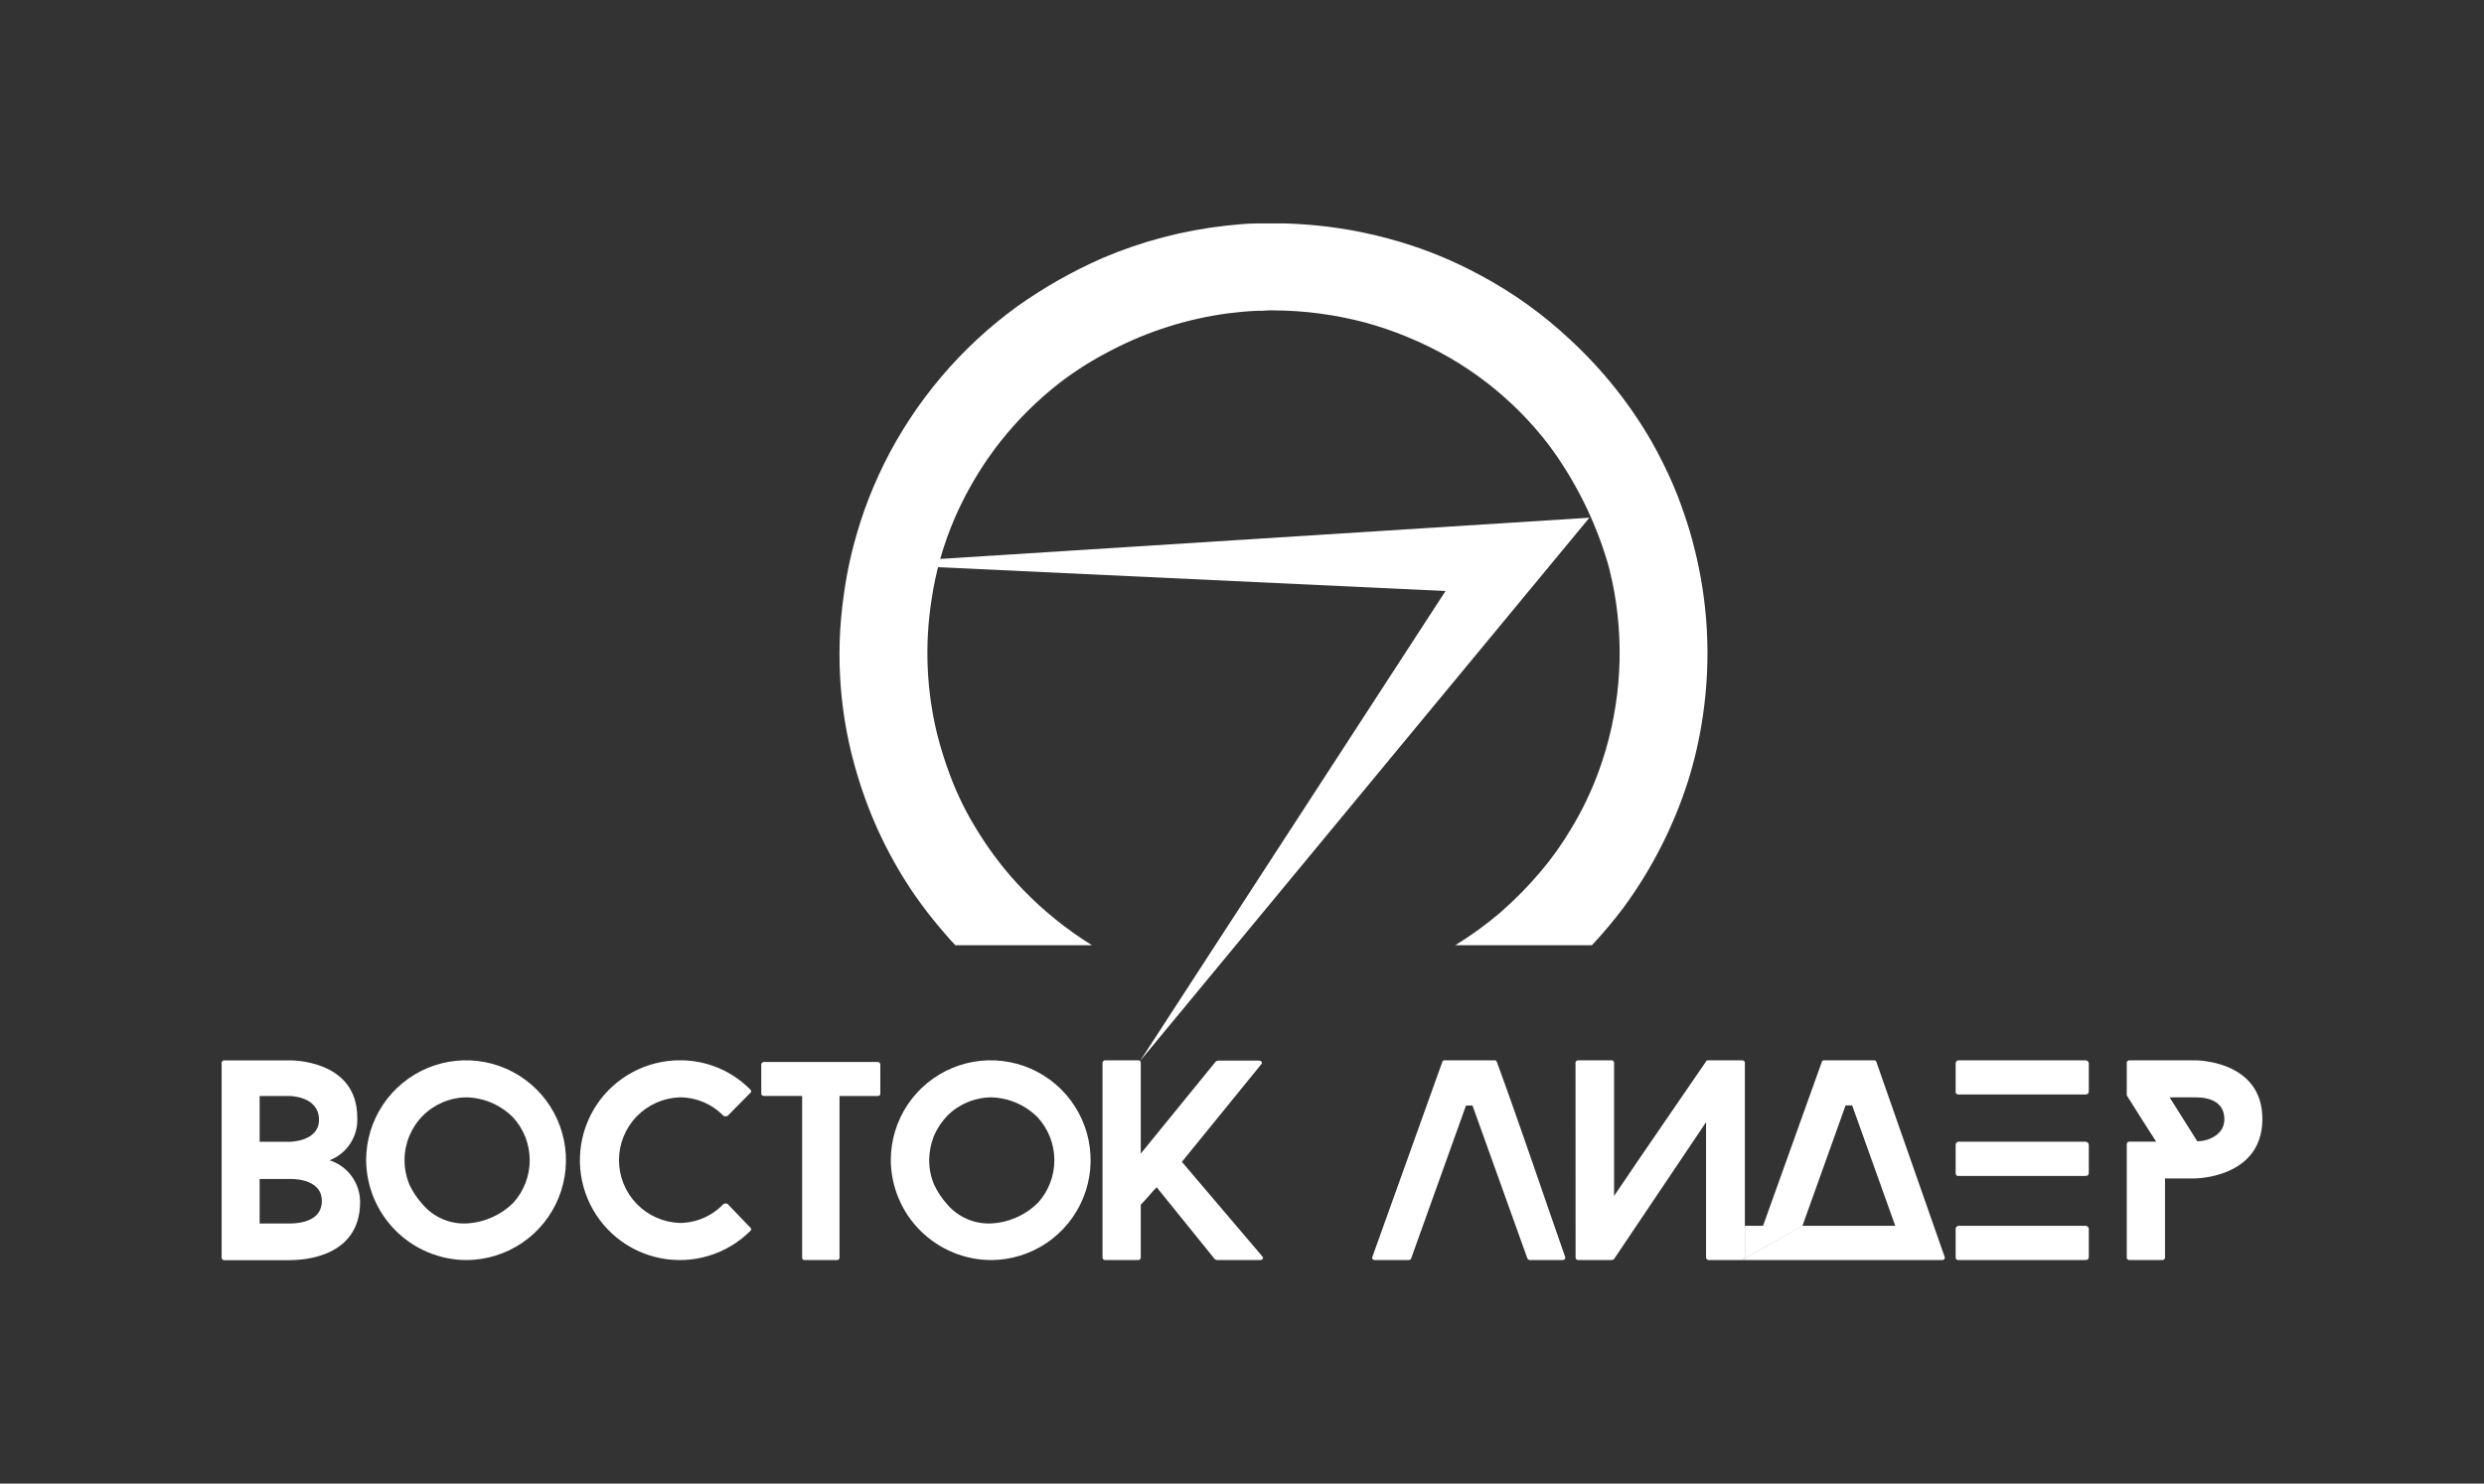 <?xml version="1.0" encoding="UTF-8"?> <svg xmlns="http://www.w3.org/2000/svg" width="313" height="187" viewBox="0 0 313 187" fill="none"><rect x="0" y="0" width="313" height="187" fill="#333333" stroke="none"/> <path fill-rule="evenodd" clip-rule="evenodd" d="M182.145 74.494L108.935 71.054L200.275 65.254L143.645 133.744L182.145 74.494Z" fill="white"></path> <path fill-rule="evenodd" clip-rule="evenodd" d="M120.375 119.144H137.605C134.431 117.178 131.512 114.827 128.915 112.144C126.85 110.008 125.013 107.662 123.435 105.144C121.927 102.803 120.676 100.305 119.705 97.694C119.053 95.964 118.502 94.198 118.055 92.404C116.75 86.975 116.509 81.345 117.345 75.824C117.862 72.165 118.871 68.593 120.345 65.204C121.496 62.583 122.895 60.078 124.525 57.724C126.513 54.873 128.837 52.271 131.445 49.974C132.165 49.334 132.925 48.714 133.685 48.124C135.687 46.613 137.819 45.281 140.055 44.144C144.665 41.741 149.661 40.164 154.815 39.484C156.005 39.334 157.215 39.224 158.405 39.174C158.875 39.174 159.405 39.174 159.815 39.124H160.485C164.378 39.139 168.253 39.654 172.015 40.654C173.77 41.13 175.493 41.715 177.175 42.404L177.625 42.594C184.579 45.479 190.645 50.154 195.205 56.144C198.441 60.523 200.904 65.424 202.485 70.634C202.625 71.044 202.725 71.494 202.835 71.934C203.055 72.814 203.255 73.734 203.425 74.704C204.748 82.226 204.076 89.963 201.475 97.144C200.528 99.757 199.318 102.266 197.865 104.634C196.776 106.459 195.538 108.192 194.165 109.814C192.596 111.675 190.888 113.413 189.055 115.014C187.269 116.538 185.367 117.918 183.365 119.144H200.585C202.005 117.632 203.34 116.043 204.585 114.384C208.115 109.573 210.846 104.224 212.675 98.544C213.542 95.802 214.181 92.992 214.585 90.144C215.617 83.09 215.24 75.902 213.475 68.994C213.155 67.704 212.755 66.354 212.295 64.994C212.125 64.494 211.955 63.994 211.765 63.494C211.645 63.174 211.515 62.854 211.395 62.494C211.175 61.984 210.955 61.414 210.735 60.904C209.956 59.117 209.084 57.372 208.125 55.674C205.385 50.924 201.947 46.612 197.925 42.884C194.462 39.616 190.574 36.831 186.365 34.604C183.183 32.887 179.832 31.503 176.365 30.474C172.457 29.309 168.433 28.574 164.365 28.284C163.565 28.234 162.765 28.184 161.945 28.164C160.755 28.164 159.545 28.164 158.335 28.164C157.125 28.164 155.795 28.304 154.385 28.454C149.061 29.052 143.853 30.423 138.925 32.524C135.122 34.197 131.499 36.254 128.115 38.664C121.051 43.809 115.327 50.575 111.425 58.394C110.995 59.274 110.545 60.244 110.145 61.174C109.305 63.128 108.587 65.132 107.995 67.174C107.765 67.964 107.535 68.784 107.335 69.614C107.245 69.984 107.165 70.364 107.075 70.744C106.755 72.174 106.515 73.604 106.325 74.974C105.204 82.679 105.819 90.537 108.125 97.974C109.721 103.244 112.119 108.235 115.235 112.774C116.377 114.421 117.609 116.003 118.925 117.514C119.475 118.154 119.925 118.684 120.415 119.174" fill="white"></path> <path d="M58.815 138.314C61.015 138.375 63.106 139.281 64.655 140.844C65.99 142.307 66.735 144.212 66.746 146.193C66.757 148.173 66.034 150.087 64.715 151.564C63.143 153.144 61.041 154.085 58.815 154.204C57.769 154.258 56.724 154.07 55.762 153.655C54.8 153.241 53.945 152.611 53.265 151.814C52.586 151.073 52.023 150.233 51.595 149.324C51.184 148.346 50.973 147.295 50.975 146.234C50.972 144.142 51.795 142.133 53.265 140.644C54.734 139.165 56.73 138.327 58.815 138.314ZM58.815 158.824C61.301 158.806 63.726 158.053 65.785 156.659C67.844 155.265 69.443 153.292 70.382 150.99C71.321 148.688 71.558 146.16 71.062 143.723C70.566 141.287 69.36 139.052 67.596 137.3C65.831 135.549 63.588 134.358 61.148 133.88C58.709 133.401 56.182 133.656 53.886 134.611C51.591 135.567 49.63 137.181 48.251 139.249C46.871 141.317 46.135 143.748 46.135 146.234C46.161 149.581 47.509 152.781 49.883 155.139C52.258 157.497 55.468 158.822 58.815 158.824Z" fill="white"></path> <path d="M124.925 138.314C127.124 138.377 129.215 139.283 130.765 140.844C132.1 142.307 132.845 144.212 132.856 146.193C132.867 148.173 132.144 150.087 130.825 151.564C129.253 153.144 127.151 154.085 124.925 154.204C123.877 154.257 122.831 154.069 121.868 153.654C120.904 153.24 120.048 152.611 119.365 151.814C118.693 151.069 118.134 150.231 117.705 149.324C117.294 148.346 117.083 147.295 117.085 146.234C117.092 145.208 117.285 144.191 117.655 143.234C118.063 142.271 118.642 141.39 119.365 140.634C120.84 139.158 122.838 138.324 124.925 138.314ZM124.925 158.824C127.411 158.806 129.836 158.053 131.895 156.659C133.953 155.265 135.553 153.292 136.492 150.99C137.431 148.688 137.668 146.16 137.172 143.723C136.676 141.287 135.47 139.052 133.706 137.3C131.941 135.549 129.698 134.358 127.258 133.88C124.819 133.401 122.292 133.656 119.996 134.611C117.701 135.567 115.74 137.181 114.361 139.249C112.981 141.317 112.245 143.748 112.245 146.234C112.271 149.581 113.619 152.781 115.993 155.139C118.368 157.497 121.578 158.822 124.925 158.824Z" fill="white"></path> <path fill-rule="evenodd" clip-rule="evenodd" d="M177.515 158.824H173.215C172.885 158.774 172.885 158.564 172.905 158.484L181.745 133.834C181.763 133.781 181.796 133.735 181.841 133.701C181.885 133.667 181.939 133.647 181.995 133.644H188.345C188.407 133.645 188.467 133.665 188.516 133.703C188.565 133.741 188.6 133.794 188.615 133.854C191.615 142.034 194.355 150.254 197.235 158.474C197.235 158.604 197.235 158.774 196.925 158.824H192.755C192.689 158.82 192.626 158.796 192.573 158.757C192.52 158.719 192.479 158.665 192.455 158.604L185.545 139.344H184.725C182.412 145.771 180.105 152.204 177.805 158.644C177.777 158.697 177.735 158.742 177.684 158.773C177.633 158.805 177.575 158.823 177.515 158.824Z" fill="white"></path> <path d="M110.925 134.144C110.915 134.058 110.872 133.98 110.804 133.926C110.737 133.872 110.651 133.846 110.565 133.854H96.305C96.216 133.843 96.127 133.867 96.055 133.921C95.984 133.976 95.937 134.056 95.925 134.144V137.884C95.925 138.024 96.075 138.134 96.285 138.134H101.075V158.534C101.075 158.575 101.083 158.615 101.1 158.653C101.116 158.69 101.14 158.723 101.17 158.751C101.2 158.778 101.236 158.799 101.275 158.812C101.314 158.824 101.354 158.829 101.395 158.824H105.465C105.505 158.827 105.546 158.822 105.584 158.808C105.622 158.795 105.657 158.774 105.687 158.747C105.716 158.72 105.741 158.687 105.757 158.651C105.774 158.614 105.784 158.575 105.785 158.534V138.144H110.565C110.785 138.144 110.925 138.034 110.925 137.894V134.144Z" fill="white"></path> <path d="M198.535 158.534C198.545 158.615 198.584 158.689 198.645 158.742C198.706 158.796 198.784 158.825 198.865 158.824H203.105C203.218 158.814 203.322 158.761 203.395 158.674L214.975 141.444V158.534C214.987 158.619 215.031 158.696 215.098 158.75C215.165 158.804 215.249 158.83 215.335 158.824H219.515L219.865 158.614C219.867 158.588 219.867 158.561 219.865 158.534V133.924C219.853 133.84 219.808 133.764 219.741 133.712C219.674 133.66 219.59 133.636 219.505 133.644H215.295C215.225 133.644 215.035 133.644 215.005 133.744C211.335 139.104 207.005 145.364 203.385 150.744V133.924C203.38 133.882 203.367 133.841 203.346 133.805C203.325 133.768 203.297 133.735 203.264 133.709C203.23 133.683 203.192 133.664 203.151 133.653C203.11 133.642 203.067 133.639 203.025 133.644H198.855C198.775 133.641 198.697 133.668 198.635 133.72C198.574 133.772 198.535 133.845 198.525 133.924L198.535 158.534Z" fill="white"></path> <path d="M85.635 154.144C83.585 154.071 81.642 153.205 80.218 151.729C78.793 150.253 77.996 148.281 77.996 146.229C77.996 144.177 78.793 142.206 80.218 140.729C81.642 139.253 83.585 138.387 85.635 138.314C86.668 138.311 87.692 138.517 88.644 138.919C89.596 139.321 90.457 139.912 91.175 140.654C91.254 140.689 91.339 140.707 91.425 140.707C91.511 140.707 91.596 140.689 91.675 140.654L94.555 137.744C94.588 137.722 94.615 137.693 94.634 137.658C94.653 137.623 94.662 137.584 94.662 137.544C94.662 137.505 94.653 137.466 94.634 137.431C94.615 137.396 94.588 137.366 94.555 137.344C93.393 136.16 92.004 135.223 90.471 134.587C88.939 133.951 87.294 133.631 85.635 133.644C83.566 133.648 81.53 134.162 79.707 135.141C77.884 136.119 76.33 137.531 75.183 139.253C74.036 140.975 73.33 142.953 73.13 145.012C72.929 147.071 73.238 149.148 74.031 151.059C74.824 152.97 76.076 154.656 77.675 155.968C79.275 157.28 81.173 158.178 83.202 158.582C85.231 158.986 87.329 158.883 89.309 158.284C91.289 157.684 93.091 156.606 94.555 155.144C94.588 155.122 94.615 155.093 94.634 155.058C94.653 155.023 94.662 154.984 94.662 154.944C94.662 154.905 94.653 154.866 94.634 154.831C94.615 154.796 94.588 154.766 94.555 154.744L91.675 151.744C91.596 151.709 91.511 151.692 91.425 151.692C91.339 151.692 91.254 151.709 91.175 151.744C90.463 152.5 89.605 153.102 88.652 153.515C87.7 153.927 86.673 154.142 85.635 154.144Z" fill="white"></path> <path d="M158.925 134.144C159.145 133.934 158.925 133.684 158.645 133.684H153.495C153.393 133.699 153.295 133.733 153.205 133.784L143.745 145.404V133.924C143.737 133.846 143.7 133.773 143.641 133.721C143.581 133.669 143.504 133.641 143.425 133.644H139.285C139.2 133.636 139.116 133.66 139.049 133.712C138.982 133.764 138.937 133.84 138.925 133.924V158.534C138.937 158.619 138.981 158.696 139.048 158.75C139.115 158.804 139.199 158.83 139.285 158.824H143.425C143.505 158.825 143.582 158.795 143.641 158.741C143.701 158.688 143.737 158.614 143.745 158.534V151.844C144.435 151.154 145.075 150.334 145.745 149.644L153.075 158.714C153.162 158.773 153.261 158.81 153.365 158.824H158.765C159.085 158.824 159.265 158.574 159.055 158.354L148.925 146.444L158.925 134.144Z" fill="white"></path> <path d="M36.485 154.214H32.715V148.604H36.485C36.485 148.604 40.555 148.394 40.555 151.374C40.555 153.784 38.065 154.214 36.485 154.214ZM32.715 138.144H36.485C36.485 138.144 40.195 138.144 40.195 141.144C40.195 143.914 36.485 143.914 36.485 143.914H32.715V138.144ZM45.015 140.844C45.015 133.474 36.485 133.654 36.485 133.654H28.285C28.201 133.646 28.116 133.67 28.049 133.722C27.982 133.774 27.937 133.85 27.925 133.934V158.544C27.935 158.63 27.978 158.709 28.046 158.763C28.113 158.817 28.199 158.843 28.285 158.834H36.485C38.175 158.834 45.375 158.504 45.375 151.494C45.371 150.324 44.996 149.186 44.304 148.243C43.613 147.299 42.639 146.6 41.525 146.244C42.606 145.83 43.527 145.082 44.154 144.11C44.782 143.137 45.083 141.99 45.015 140.834V140.844Z" fill="white"></path> <path d="M276.545 138.314C277.335 138.314 280.285 138.314 280.285 141.084C280.285 143.084 278.165 143.854 276.875 143.854L273.385 138.314H276.545ZM276.545 133.644H268.345C268.26 133.636 268.176 133.66 268.109 133.712C268.042 133.764 267.997 133.84 267.985 133.924V138.064C269.205 139.974 270.435 141.984 271.695 143.894H268.345C268.259 143.886 268.173 143.911 268.106 143.966C268.038 144.02 267.995 144.098 267.985 144.184V158.534C267.995 158.62 268.038 158.699 268.106 158.753C268.173 158.807 268.259 158.833 268.345 158.824H272.445C272.531 158.833 272.617 158.807 272.684 158.753C272.752 158.699 272.795 158.62 272.805 158.534V148.534H276.545C276.545 148.534 285.075 148.534 285.075 141.044C285.075 133.554 276.545 133.644 276.545 133.644Z" fill="white"></path> <path fill-rule="evenodd" clip-rule="evenodd" d="M219.865 158.614V154.504H222.155L229.565 133.834C229.582 133.779 229.617 133.731 229.664 133.696C229.71 133.662 229.767 133.644 229.825 133.644H236.165C236.225 133.645 236.284 133.665 236.332 133.701C236.38 133.737 236.416 133.787 236.435 133.844L245.055 158.474C245.055 158.564 245.055 158.794 244.775 158.824H219.515L227.125 154.504H238.815L233.385 139.334H232.555L227.125 154.494L219.865 158.614Z" fill="white"></path> <path fill-rule="evenodd" clip-rule="evenodd" d="M246.795 143.904H262.795C262.903 143.907 263.006 143.951 263.082 144.027C263.158 144.104 263.202 144.206 263.205 144.314V147.744C263.205 148.094 263.085 148.224 262.735 148.224H246.735C246.693 148.224 246.652 148.216 246.614 148.2C246.576 148.184 246.541 148.16 246.512 148.13C246.483 148.1 246.461 148.065 246.446 148.026C246.431 147.987 246.424 147.946 246.425 147.904V144.294C246.425 144.191 246.466 144.092 246.539 144.019C246.612 143.945 246.712 143.904 246.815 143.904" fill="white"></path> <path fill-rule="evenodd" clip-rule="evenodd" d="M246.795 154.504H262.795C262.903 154.507 263.006 154.551 263.082 154.627C263.158 154.704 263.202 154.806 263.205 154.914V158.354C263.205 158.694 263.085 158.824 262.735 158.824H246.735C246.693 158.824 246.652 158.816 246.614 158.8C246.576 158.784 246.541 158.76 246.512 158.73C246.483 158.7 246.461 158.665 246.446 158.626C246.431 158.587 246.424 158.546 246.425 158.504V154.894C246.425 154.791 246.466 154.692 246.539 154.619C246.612 154.545 246.712 154.504 246.815 154.504" fill="white"></path> <path fill-rule="evenodd" clip-rule="evenodd" d="M246.795 133.644H262.795C262.904 133.644 263.008 133.688 263.085 133.765C263.162 133.841 263.205 133.946 263.205 134.054V137.484C263.205 137.824 263.085 137.954 262.735 137.954H246.735C246.653 137.954 246.574 137.922 246.516 137.864C246.458 137.805 246.425 137.727 246.425 137.644V134.034C246.424 133.983 246.433 133.932 246.452 133.884C246.471 133.836 246.5 133.792 246.536 133.756C246.573 133.719 246.616 133.69 246.664 133.671C246.712 133.652 246.763 133.643 246.815 133.644" fill="white"></path> </svg> 